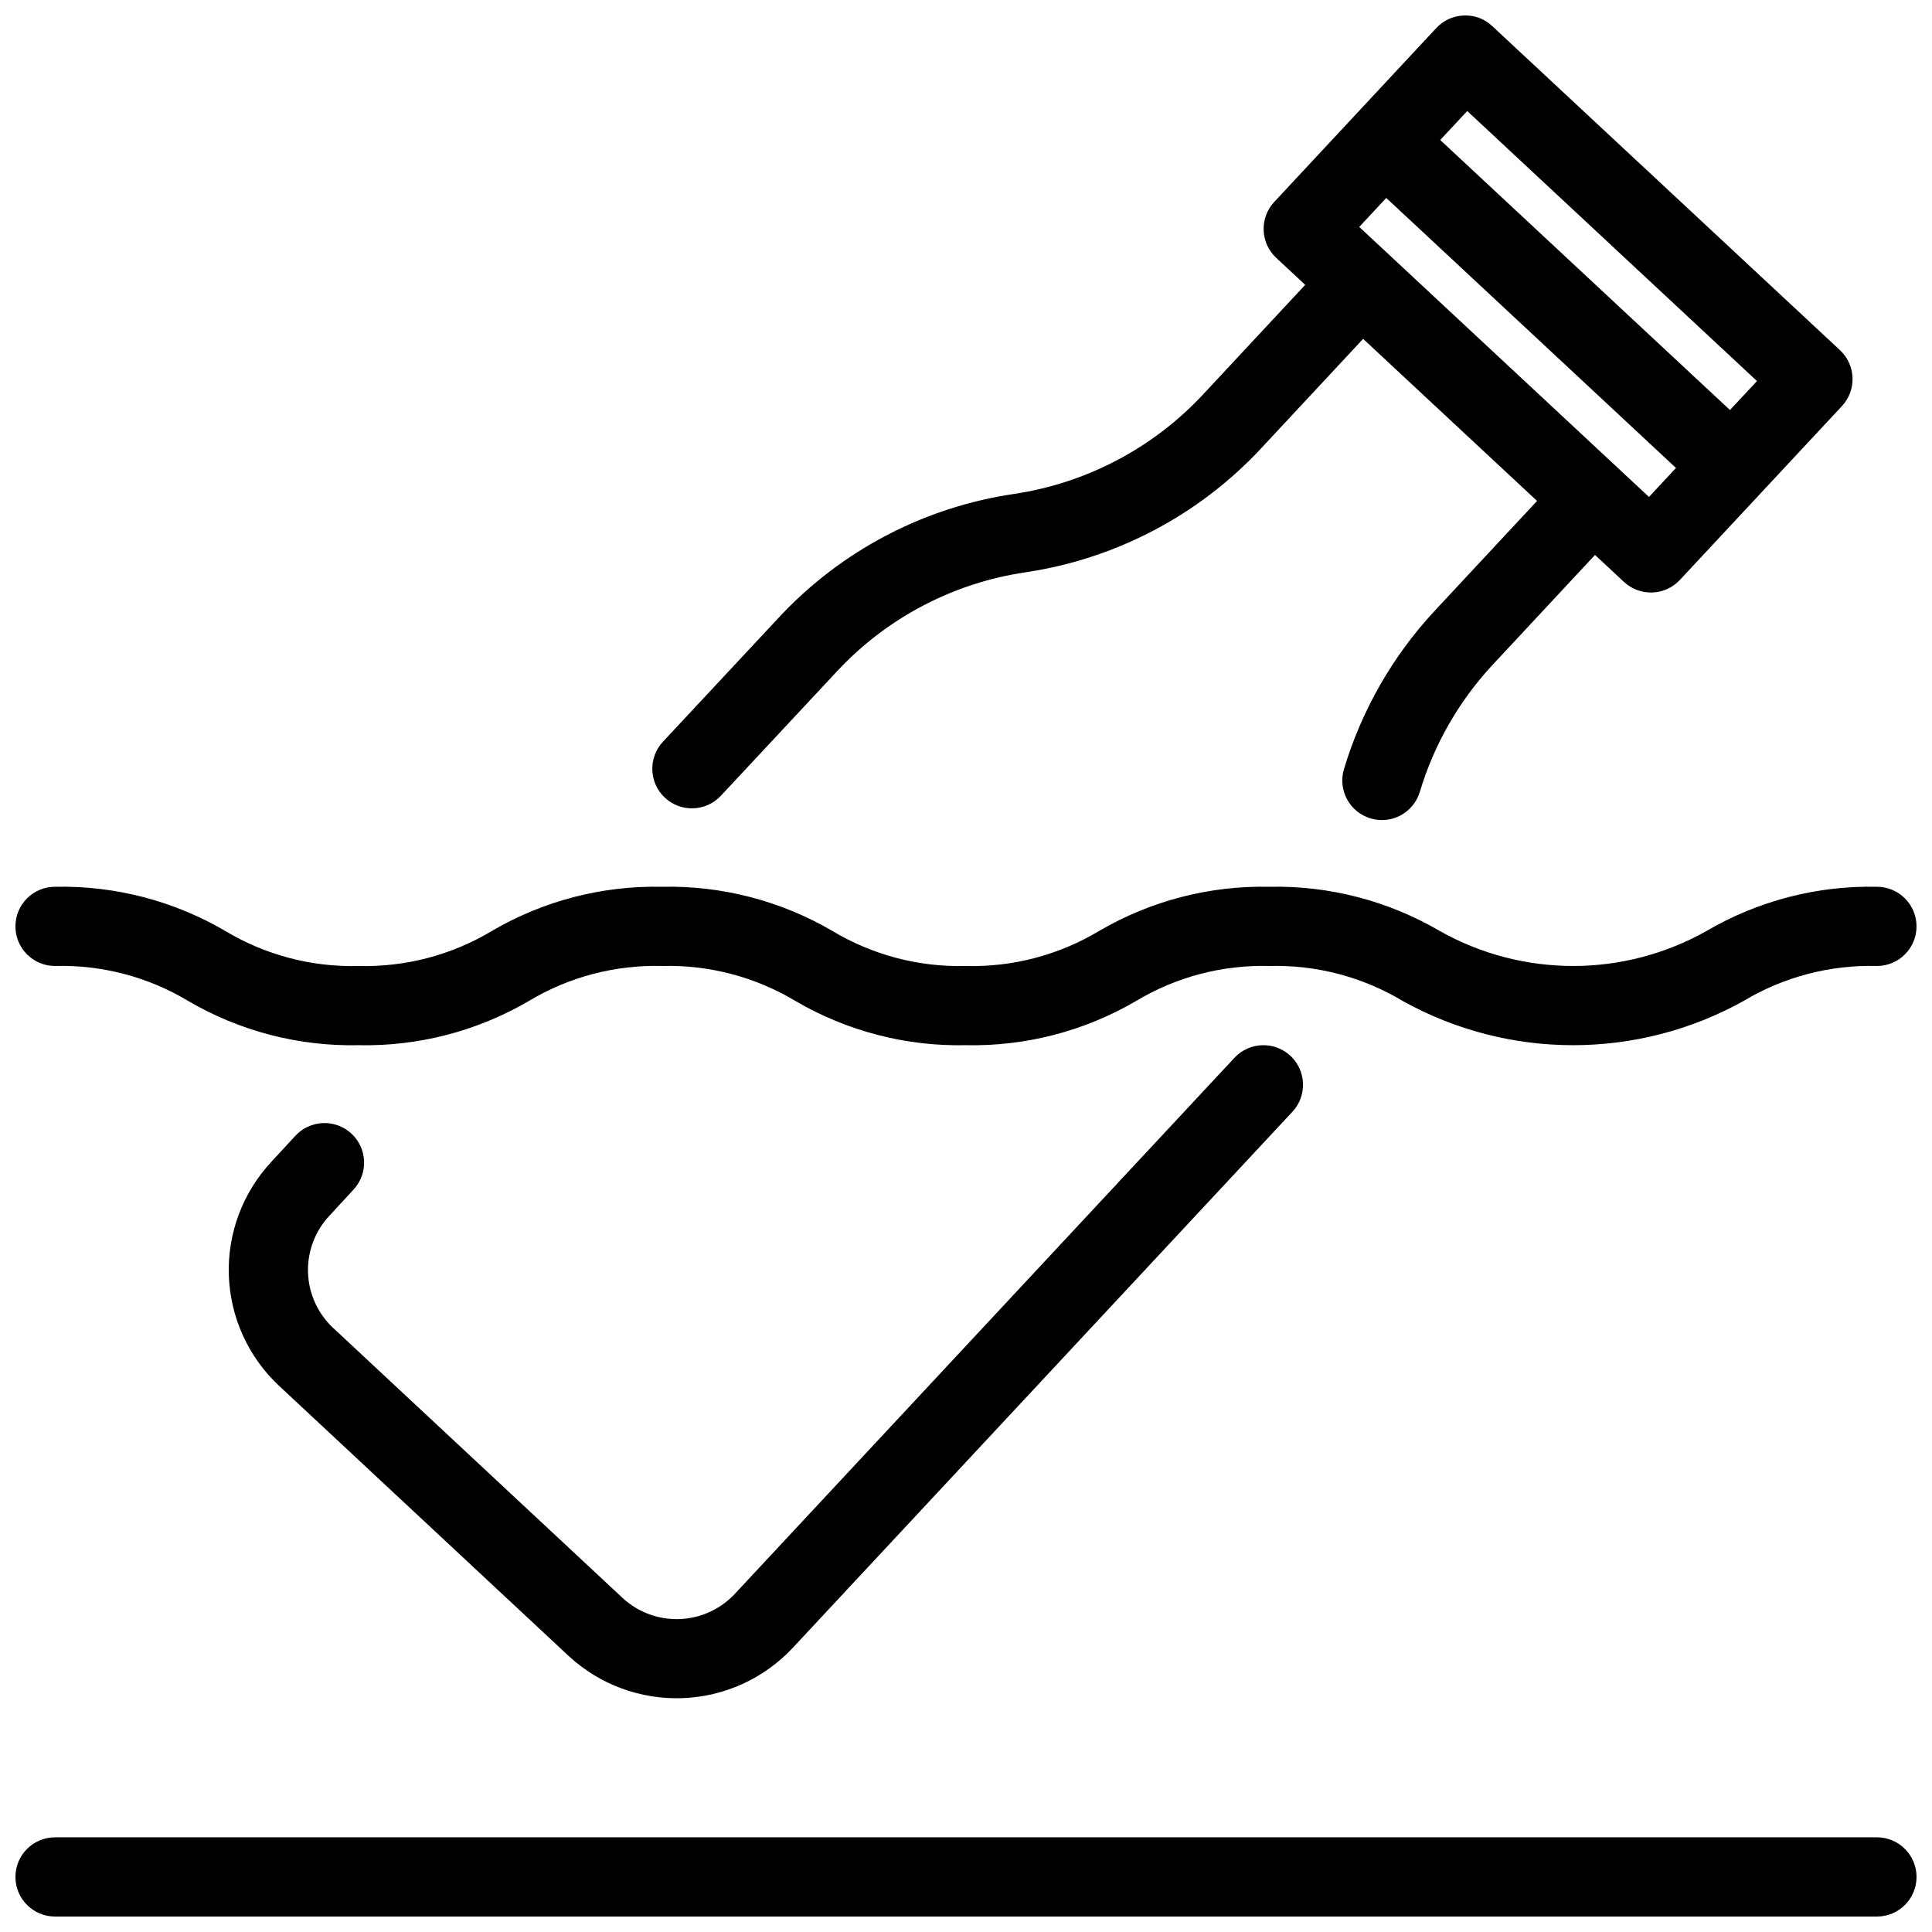 <?xml version="1.0" encoding="UTF-8"?>
<!-- Uploaded to: SVG Repo, www.svgrepo.com, Generator: SVG Repo Mixer Tools -->
<svg width="800px" height="800px" version="1.1" viewBox="144 144 512 512" xmlns="http://www.w3.org/2000/svg">
 <defs>
  <clipPath id="a">
   <path d="m148.09 148.09h503.81v503.81h-503.81z"/>
  </clipPath>
 </defs>
 <g clip-path="url(#a)">
  <path d="m148.09 389.5c0-2.785 1.105-5.457 3.074-7.426s4.637-3.074 7.422-3.07c15.816-0.34 31.414 3.703 45.074 11.684 10.656 6.41 22.922 9.641 35.352 9.309 12.438 0.332 24.711-2.898 35.375-9.309 13.656-7.981 29.258-12.023 45.074-11.684 15.82-0.34 31.43 3.703 45.094 11.684 10.668 6.41 22.941 9.641 35.383 9.309 12.438 0.332 24.711-2.898 35.375-9.309 13.66-7.981 29.262-12.023 45.078-11.684 15.824-0.34 31.438 3.703 45.105 11.684 21.969 12.41 48.832 12.41 70.801 0 13.672-7.981 29.281-12.023 45.105-11.684 5.797 0 10.496 4.699 10.496 10.496s-4.699 10.496-10.496 10.496c-12.445-0.336-24.727 2.894-35.398 9.305-28.055 15.582-62.16 15.582-90.215 0-10.672-6.41-22.953-9.641-35.398-9.305-12.438-0.336-24.711 2.894-35.371 9.305-13.66 7.981-29.266 12.027-45.082 11.688-15.82 0.34-31.426-3.707-45.09-11.688-10.668-6.41-22.945-9.641-35.387-9.305-12.434-0.336-24.703 2.894-35.363 9.305-13.664 7.981-29.266 12.023-45.086 11.688-15.812 0.336-31.41-3.707-45.07-11.688-10.656-6.41-22.922-9.641-35.355-9.305-2.785 0-5.453-1.105-7.422-3.074s-3.074-4.641-3.074-7.422zm89.574 69.781c1.91-2.043 2.926-4.758 2.824-7.551-0.105-2.793-1.316-5.43-3.367-7.324-2.051-1.898-4.773-2.898-7.566-2.781-2.793 0.121-5.422 1.344-7.305 3.406l-6.367 6.887v0.004c-7.586 8.148-11.629 18.977-11.238 30.105 0.391 11.129 5.184 21.645 13.324 29.242l76.758 71.605c8.168 7.543 18.984 11.555 30.094 11.156 11.109-0.398 21.613-5.172 29.219-13.277l132.46-142.12c3.949-4.238 3.715-10.879-0.523-14.832-4.242-3.949-10.883-3.715-14.832 0.523l-132.45 142.11c-3.805 4.055-9.059 6.441-14.617 6.641-5.555 0.199-10.969-1.801-15.055-5.574l-76.723-71.574c-4.078-3.805-6.481-9.07-6.672-14.645-0.191-5.574 1.836-10.996 5.644-15.07zm82.539-103.88c-4.238-3.957-4.469-10.602-0.512-14.844l30.75-32.953c16.453-17.664 38.426-29.199 62.309-32.707 19.156-2.867 36.777-12.129 50-26.281l27.137-29.125-7.672-7.152c-2.039-1.895-3.238-4.523-3.336-7.305-0.098-2.785 0.914-5.492 2.812-7.527l42.938-46.074c1.895-2.039 4.527-3.238 7.309-3.328 2.789-0.137 5.508 0.879 7.523 2.809l92.145 85.875c2.035 1.895 3.238 4.523 3.336 7.305 0.098 2.781-0.914 5.488-2.812 7.523l-42.938 46.066c-1.898 2.035-4.527 3.238-7.309 3.336-2.781 0.098-5.488-0.914-7.523-2.812l-7.668-7.144-27.188 29.184v-0.004c-8.906 9.594-15.492 21.102-19.246 33.641-1.68 5.527-7.508 8.656-13.043 7.004-5.535-1.652-8.695-7.469-7.066-13.008 4.68-15.637 12.891-29.988 24-41.945l27.188-29.18-46.094-42.953-27.145 29.133h0.004c-16.477 17.641-38.441 29.176-62.312 32.73-19.16 2.816-36.789 12.074-49.984 26.25l-30.77 32.973c-3.957 4.234-10.594 4.465-14.832 0.516zm267.95-87.387-76.781-71.559-7.16 7.684 7.551 7.035 0.141 0.086 0.098 0.137 68.992 64.297zm-62.477-86.914 76.785 71.562 7.156-7.676-76.785-71.566zm115.73 449.81h-482.82c-5.797 0-10.496 4.699-10.496 10.496s4.699 10.496 10.496 10.496h482.82c5.797 0 10.496-4.699 10.496-10.496s-4.699-10.496-10.496-10.496z"/>
 </g>
</svg>